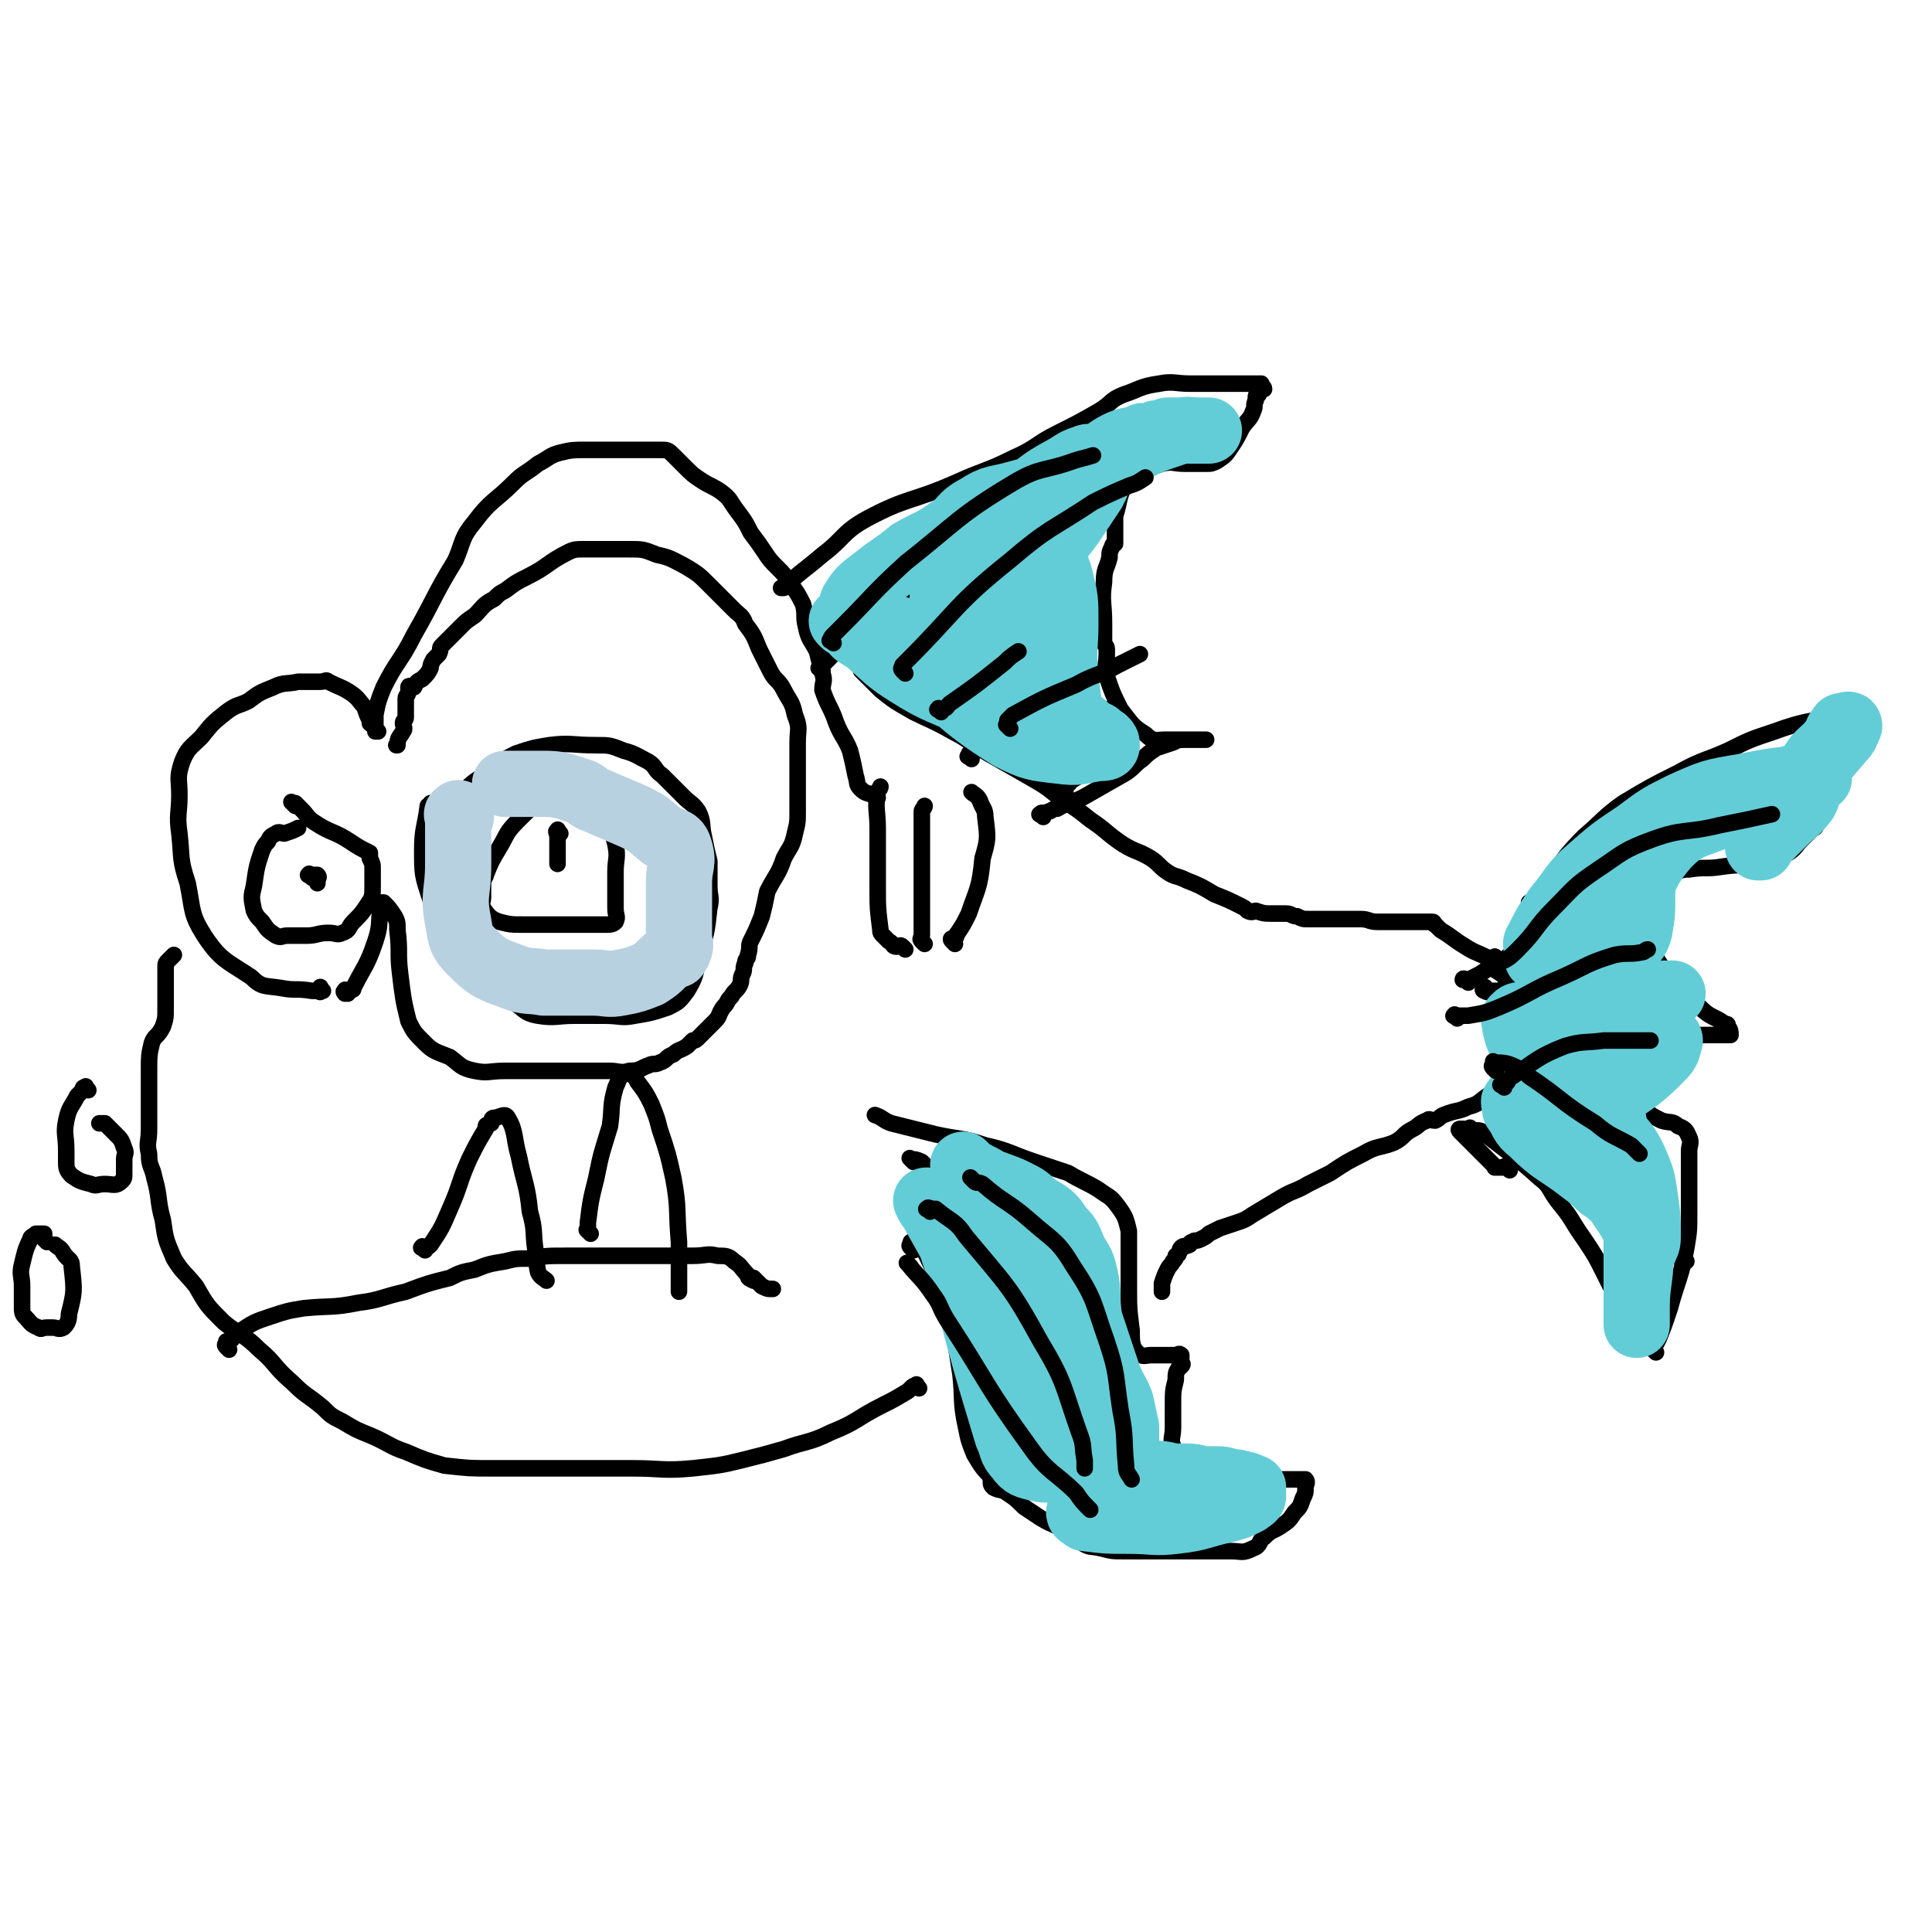 <svg viewBox='0 0 700 700' version='1.1' xmlns='http://www.w3.org/2000/svg' xmlns:xlink='http://www.w3.org/1999/xlink'><g fill='none' stroke='#000000' stroke-width='6' stroke-linecap='round' stroke-linejoin='round'><path d='M328,344c-1,-1 -1,-1 -1,-1 -1,-1 -1,0 -2,0 -2,0 -1,-1 -3,-2 0,0 0,0 0,0 -1,-1 -1,-1 -2,-2 -1,-1 -1,-1 -1,-2 -1,-8 -1,-8 -1,-16 0,-11 0,-11 0,-21 0,-6 -1,-7 0,-13 0,-1 1,-1 1,-2 '/><path d='M346,342c-1,-1 -1,-1 -1,-1 -1,-1 0,-1 0,-1 0,0 1,0 1,0 1,-1 0,-1 1,-2 2,-3 2,-3 4,-7 3,-9 4,-9 5,-20 2,-7 2,-7 1,-15 0,-3 -1,-3 -2,-6 -1,-2 -2,-2 -3,-3 '/><path d='M335,342c-1,-1 -1,-1 -1,-1 -1,-1 0,-1 0,-2 0,-1 0,-2 0,-3 0,-4 0,-4 0,-8 0,-10 0,-10 0,-21 0,-5 0,-5 0,-11 0,-1 0,-1 0,-2 0,-1 1,-1 1,-2 '/><path d='M315,244c-1,-1 -1,-1 -1,-1 -1,-1 0,0 0,0 0,0 -1,0 -1,0 -1,0 -1,0 -1,0 0,0 0,0 0,0 1,1 1,1 2,2 1,1 1,1 2,2 1,1 1,1 3,3 5,4 5,4 12,8 6,3 7,3 14,7 6,3 6,4 13,8 7,4 7,4 14,8 7,4 7,4 13,9 5,3 5,3 10,7 6,4 6,5 12,9 5,3 5,2 10,5 3,2 3,3 6,5 3,2 3,1 7,3 5,2 5,2 10,5 5,2 5,2 9,4 2,1 2,1 3,2 2,1 2,0 3,0 3,1 3,1 6,1 3,0 3,0 5,0 2,0 2,1 4,1 2,1 2,1 4,1 2,0 2,0 4,0 4,0 4,0 7,0 4,0 4,0 8,0 3,0 3,1 6,1 5,0 5,0 9,0 3,0 3,0 6,0 2,0 2,0 4,0 0,0 0,0 0,0 1,0 1,0 1,0 1,0 0,1 1,1 1,1 1,1 2,2 5,3 4,3 9,6 3,2 4,2 8,4 1,2 1,2 2,4 3,2 4,2 5,5 1,2 0,2 0,4 0,3 0,3 0,5 0,3 0,3 0,6 1,4 1,4 2,7 0,1 0,1 0,3 0,1 0,1 0,2 0,1 0,1 0,1 0,1 0,1 0,3 0,0 0,0 0,1 -1,2 -1,2 -3,4 -3,3 -3,3 -6,5 -3,2 -3,3 -7,4 -4,2 -4,1 -9,3 -2,1 -1,1 -3,2 -2,0 -2,-1 -3,0 -3,1 -3,2 -5,3 -4,2 -3,3 -7,5 -5,2 -6,1 -11,4 -6,3 -6,3 -12,7 -4,2 -4,2 -8,4 -5,3 -5,2 -10,5 -5,3 -5,3 -10,6 -3,2 -3,2 -6,3 -3,1 -3,1 -6,2 -2,1 -2,1 -4,2 -1,1 -1,1 -3,2 -2,1 -2,0 -3,1 -1,0 -1,1 -1,1 -2,1 -2,0 -3,1 -1,1 0,1 -1,2 0,1 0,0 -1,1 0,1 0,1 -1,2 -1,2 -1,1 -2,3 -1,2 -1,2 -2,5 0,1 0,1 0,3 '/><path d='M333,503c-1,-1 -1,-2 -1,-1 -1,0 -1,0 -2,1 -1,1 -1,1 -1,1 -5,3 -5,3 -9,5 -10,5 -9,6 -19,10 -8,4 -9,3 -17,6 -7,2 -7,2 -15,4 -8,2 -9,2 -18,3 -11,1 -11,0 -22,0 -9,0 -9,0 -17,0 -10,0 -10,0 -20,0 -7,0 -7,0 -14,0 -8,0 -8,0 -17,-1 -7,-2 -7,-2 -14,-5 -6,-2 -6,-3 -13,-6 -5,-2 -5,-2 -10,-5 -4,-2 -4,-2 -7,-5 -6,-5 -6,-4 -11,-9 -7,-6 -6,-7 -12,-12 -6,-6 -7,-5 -13,-10 -6,-6 -6,-6 -10,-13 -4,-5 -5,-5 -8,-10 -3,-7 -3,-7 -4,-14 -2,-7 -1,-8 -3,-15 -1,-5 -2,-4 -2,-9 -1,-4 0,-4 0,-9 0,-4 0,-4 0,-9 0,-6 0,-6 0,-13 0,-4 0,-5 1,-9 1,-3 2,-2 4,-6 1,-3 1,-3 1,-7 0,-5 0,-5 0,-9 0,-3 0,-3 0,-6 0,-1 0,-1 1,-2 1,-1 1,-1 2,-2 '/><path d='M117,359c-1,-1 -1,-2 -1,-1 -1,0 0,1 0,1 0,1 0,0 -1,0 -1,0 -1,0 -2,0 -6,-1 -6,0 -11,-1 -6,-1 -7,0 -11,-4 -9,-6 -11,-6 -17,-15 -5,-8 -4,-9 -6,-19 -3,-9 -2,-9 -3,-18 -1,-7 0,-7 0,-14 0,-6 -1,-6 1,-12 2,-5 3,-5 7,-9 4,-5 4,-5 9,-9 4,-3 4,-2 8,-4 4,-3 4,-3 9,-5 4,-2 5,-1 9,-2 3,0 3,0 5,0 1,0 1,0 3,0 2,0 2,-1 3,0 4,2 5,2 8,4 3,2 3,3 5,5 1,3 1,3 2,5 0,1 0,1 0,1 1,1 2,1 2,2 0,0 0,1 0,1 '/><path d='M126,360c-1,-1 -1,-2 -1,-1 -1,0 0,1 0,1 0,0 0,0 0,0 1,-1 1,0 2,-1 1,-1 1,0 1,-1 4,-8 5,-8 8,-17 2,-6 1,-6 2,-13 0,-1 0,-1 0,-1 0,0 0,0 1,0 2,2 2,2 4,5 1,2 1,2 1,5 1,8 0,8 1,16 1,8 1,9 3,17 2,4 2,4 6,8 3,3 4,3 9,5 4,3 4,4 9,5 5,1 5,0 11,0 4,0 4,0 8,0 2,0 2,0 4,0 4,0 4,0 7,0 4,0 4,0 8,0 3,0 3,0 6,0 2,0 2,0 5,0 3,0 4,1 7,0 4,0 4,-1 7,-2 2,-1 2,0 4,-1 3,-1 2,-2 5,-3 2,-2 2,-1 5,-3 1,-1 1,-1 2,-2 1,0 1,0 2,-1 1,-1 1,-1 2,-2 2,-2 2,-2 4,-4 2,-2 1,-2 3,-5 2,-2 1,-2 3,-4 1,-2 2,-2 3,-4 1,-2 0,-2 1,-4 1,-2 0,-2 1,-4 0,-2 1,-1 1,-3 1,-3 0,-3 1,-5 2,-4 2,-4 4,-9 1,-4 1,-4 2,-9 3,-6 4,-6 6,-12 2,-4 3,-4 4,-9 1,-4 1,-4 1,-8 0,-4 0,-4 0,-8 0,-4 0,-4 0,-8 0,-4 0,-4 0,-9 0,-5 1,-5 -1,-10 -1,-5 -2,-5 -4,-9 -2,-4 -3,-3 -5,-7 -2,-4 -2,-4 -4,-8 -2,-5 -2,-5 -5,-9 -1,-3 -2,-3 -4,-5 -2,-2 -2,-2 -5,-5 -2,-2 -2,-2 -4,-4 -4,-4 -4,-4 -9,-7 -4,-2 -5,-3 -10,-4 -5,-2 -5,-2 -10,-2 -4,0 -4,0 -9,0 -4,0 -4,0 -8,0 -2,0 -3,0 -5,1 -8,4 -7,5 -15,9 -4,2 -4,2 -8,5 -2,1 -2,1 -4,3 -4,2 -4,3 -7,6 -3,2 -3,2 -5,4 -2,2 -2,2 -4,4 0,0 0,0 -1,1 -1,1 -1,1 -2,2 -1,1 0,1 -1,3 -1,1 -1,1 -2,2 -1,2 -1,2 -1,3 -1,2 -1,2 -3,4 -2,1 -2,1 -3,3 -1,0 -2,-1 -2,0 0,0 0,1 0,1 0,2 -1,2 -1,3 0,2 0,2 0,4 0,1 0,1 0,3 0,1 -1,1 -1,2 0,1 1,2 0,3 -1,2 -2,2 -2,5 -1,0 0,0 0,0 0,0 0,0 0,0 '/><path d='M137,265c-1,-1 -1,-1 -1,-1 -1,-1 0,-1 0,-1 0,-1 0,-1 0,-1 0,-1 0,-1 0,-2 0,0 0,0 0,-1 1,-5 1,-5 3,-10 5,-10 6,-9 11,-19 8,-14 7,-14 15,-27 3,-7 2,-8 7,-14 6,-8 7,-7 14,-14 4,-4 4,-3 9,-7 4,-2 4,-3 8,-4 4,-1 5,-1 9,-1 5,0 5,0 9,0 6,0 6,0 12,0 3,0 3,0 6,0 3,0 3,0 5,2 2,2 2,2 4,4 3,3 3,3 6,5 3,2 4,2 7,4 4,3 3,3 6,7 3,4 3,4 5,8 3,4 3,4 5,7 2,3 2,3 5,6 2,2 2,2 4,5 3,4 3,4 5,8 1,4 0,4 1,8 1,5 2,5 4,9 1,4 1,4 2,8 1,3 0,3 0,6 2,6 3,6 5,12 2,5 3,5 5,10 1,4 1,4 2,9 1,3 0,3 2,5 2,2 3,1 6,3 '/><path d='M214,289c-1,-1 -1,-1 -1,-1 -1,-1 -1,0 -1,0 -1,0 -1,0 -1,0 -1,0 -1,0 -1,0 -1,0 -1,0 -1,0 -1,0 -1,0 -2,0 -3,0 -4,-1 -7,1 -7,3 -7,3 -12,8 -5,5 -4,5 -7,10 -3,5 -3,5 -5,10 0,1 -1,1 -1,3 0,2 0,3 0,5 0,2 -1,3 0,4 2,3 3,4 6,5 4,1 4,1 9,1 4,0 4,0 9,0 4,0 4,0 9,0 2,0 2,0 4,0 2,0 2,0 5,0 1,0 1,0 3,0 1,0 2,0 3,-1 1,-2 0,-2 0,-5 0,-3 0,-3 0,-6 0,-4 0,-4 0,-7 0,-5 1,-5 0,-10 -1,-4 -1,-4 -3,-8 -2,-3 -3,-3 -5,-5 -2,-2 -2,-2 -4,-4 0,0 0,0 -1,-1 0,0 0,0 0,0 '/><path d='M203,302c-1,-1 -1,-2 -1,-1 -1,0 0,1 0,2 0,1 0,1 0,2 0,2 0,2 0,5 0,1 0,1 0,2 0,1 0,1 0,1 0,0 0,0 0,0 0,0 0,0 0,0 '/><path d='M107,292c-1,-1 -1,-1 -1,-1 -1,-1 0,0 0,0 0,0 0,0 0,0 1,0 1,0 1,0 1,1 1,1 2,2 3,3 2,3 5,5 6,4 7,3 13,7 3,2 3,2 7,4 0,1 0,1 0,2 1,2 1,2 1,4 0,3 0,3 0,6 0,4 0,4 -2,7 -2,3 -2,3 -5,6 -2,2 -1,3 -4,4 -2,1 -2,0 -5,0 -4,0 -4,1 -8,1 -3,0 -3,0 -7,0 -2,0 -2,1 -4,0 -3,-2 -3,-2 -5,-5 -2,-2 -2,-2 -3,-4 -1,-5 -1,-5 0,-9 1,-7 1,-7 3,-13 1,-2 1,-2 2,-3 1,-2 1,-2 3,-3 1,-1 2,0 3,0 3,-1 3,-1 5,-2 '/><path d='M113,318c-1,-1 -2,-1 -1,-1 0,-1 0,0 1,0 1,0 1,0 1,0 1,0 1,0 1,0 1,1 0,1 0,2 0,0 0,0 0,1 0,0 0,0 0,0 '/><path d='M163,302c-1,-1 -1,-1 -1,-1 -1,-1 0,-1 0,-2 0,-1 0,-1 0,-2 2,-5 2,-5 5,-9 5,-6 6,-5 12,-10 4,-3 4,-3 8,-5 6,-2 6,-2 12,-3 8,-1 8,0 17,0 5,0 5,0 10,2 4,1 5,2 9,4 3,2 2,3 5,5 2,2 2,2 3,3 3,3 3,3 5,5 2,2 3,2 5,5 2,4 1,5 2,9 1,5 1,5 2,9 0,5 0,5 0,9 0,4 1,4 0,8 -1,9 -1,9 -4,18 -1,6 -1,7 -4,12 -3,4 -3,4 -7,6 -6,2 -6,2 -12,3 -5,1 -5,0 -11,0 -5,0 -5,0 -11,0 -6,0 -7,1 -13,0 -6,-1 -5,-3 -11,-6 -4,-3 -5,-2 -9,-6 -5,-4 -5,-4 -9,-9 -3,-4 -4,-4 -6,-9 -3,-6 -3,-6 -4,-12 -3,-9 -3,-9 -3,-18 0,-8 1,-8 2,-16 0,0 1,0 1,-1 '/><path d='M83,489c-1,-1 -1,-1 -1,-1 -1,-1 0,-1 0,-1 0,0 0,0 0,0 0,0 0,-1 0,-1 0,0 1,0 1,0 2,-1 1,-2 3,-3 6,-4 6,-4 12,-6 6,-2 6,-2 12,-3 10,-1 10,0 20,-2 8,-1 8,-2 17,-4 8,-3 8,-3 16,-5 4,-2 4,-2 9,-3 5,-2 5,-2 11,-3 4,-1 4,-1 9,-1 6,-1 6,-1 13,-1 5,0 5,0 10,0 5,0 5,0 10,0 6,0 6,0 11,0 5,0 5,0 9,0 3,0 3,0 6,0 5,0 5,-1 9,0 3,0 4,0 6,2 3,2 2,2 5,5 0,1 0,1 2,2 0,0 0,-1 0,-1 1,1 1,1 2,2 1,1 1,1 1,1 2,1 2,1 4,1 '/><path d='M154,453c-1,-1 -2,-1 -1,-1 0,-1 0,0 1,0 1,0 1,0 2,-1 4,-6 4,-6 7,-13 4,-9 3,-9 7,-18 3,-6 3,-6 6,-11 0,-2 0,-1 2,-2 0,-1 0,-2 1,-2 2,0 4,-2 5,0 3,5 2,7 4,14 2,10 3,10 4,20 2,7 1,7 2,14 1,4 0,4 1,8 1,2 2,2 3,3 '/><path d='M214,447c-1,-1 -1,-1 -1,-1 -1,-1 0,0 0,0 0,0 0,0 0,0 0,-1 0,-1 0,-2 0,-1 0,-1 0,-1 1,-8 1,-8 3,-16 2,-10 2,-9 5,-19 1,-7 0,-7 2,-14 1,-2 1,-3 2,-4 1,-1 2,-1 3,-1 2,1 2,1 3,3 3,4 3,4 5,8 2,5 2,5 3,9 3,9 3,9 5,18 2,11 1,11 2,23 0,7 0,7 0,14 0,1 0,1 0,2 0,1 0,1 0,1 0,1 0,1 0,1 '/><path d='M331,453c-1,-1 -1,-1 -1,-1 -1,-1 0,-1 0,-1 0,0 0,-1 0,-1 0,0 0,0 0,0 1,0 1,0 2,0 1,0 2,-1 3,1 5,9 5,10 8,21 3,13 3,13 5,26 1,9 0,10 2,19 1,5 1,5 3,10 3,5 3,5 7,9 2,3 2,3 5,5 3,2 3,2 6,5 3,2 3,2 6,4 5,3 5,2 9,5 3,2 3,3 6,4 3,2 3,1 7,2 4,1 4,1 8,1 5,0 5,0 10,0 4,0 4,0 8,0 3,0 3,0 6,0 3,0 3,0 6,0 5,0 5,0 9,0 4,0 4,1 8,-1 3,-1 2,-3 4,-4 3,-3 3,-2 6,-4 3,-2 3,-2 5,-5 2,-2 2,-2 3,-5 1,-2 1,-2 1,-4 0,-1 1,-2 0,-3 0,0 -1,0 -2,0 -2,0 -2,0 -5,0 -3,0 -3,0 -6,0 -6,0 -6,0 -11,0 -5,0 -5,1 -9,0 -4,0 -4,0 -7,-2 -3,-1 -2,-2 -4,-4 -3,-3 -3,-3 -4,-6 -1,-3 0,-3 0,-7 0,-4 0,-4 0,-8 0,-5 0,-5 1,-9 0,-2 0,-3 1,-4 0,-1 1,-1 1,-1 1,-1 0,-1 0,-1 0,-1 0,-1 0,-1 0,-1 0,-1 0,-2 0,0 0,0 0,0 -1,-1 -1,0 -2,0 -1,0 -1,0 -2,0 -2,0 -2,0 -4,0 -2,0 -2,0 -3,0 -2,0 -3,1 -5,-1 -2,-2 -2,-4 -2,-8 -1,-8 -1,-8 -1,-16 0,-3 0,-3 0,-6 0,-1 0,-1 0,-1 0,-1 0,-1 0,-1 0,-1 0,-1 0,-1 0,-1 0,-1 0,-1 0,-4 0,-4 0,-8 0,-1 0,-1 0,-2 -1,-4 -1,-5 -4,-9 -3,-4 -3,-3 -7,-6 -5,-3 -6,-3 -11,-6 -6,-2 -6,-2 -12,-4 -9,-3 -9,-4 -18,-6 -9,-3 -9,-2 -18,-4 -8,-2 -8,-2 -16,-4 -3,-1 -3,-2 -6,-3 0,0 0,0 0,0 '/><path d='M333,442c-1,-1 -1,-1 -1,-1 -1,-1 -1,0 -1,0 0,1 0,1 0,3 1,2 1,2 2,5 8,18 10,18 17,37 6,18 5,19 9,38 1,6 0,6 0,12 0,2 0,2 1,3 2,1 3,1 6,1 '/><path d='M331,421c-1,-1 -2,-2 -1,-1 1,0 2,0 4,1 1,1 1,1 2,2 5,6 6,5 10,12 13,24 14,24 25,48 5,13 3,14 7,27 3,7 3,7 6,13 2,4 3,4 5,8 2,4 2,5 4,9 2,2 2,2 4,4 '/><path d='M375,424c-1,-1 -1,-2 -1,-1 -1,0 0,1 0,3 1,2 0,2 1,4 6,12 7,12 11,24 7,17 7,17 12,35 3,11 2,11 4,21 2,8 2,8 4,16 2,6 1,6 3,12 1,3 2,2 4,5 2,3 2,3 5,6 0,1 0,1 0,1 '/><path d='M547,424c-1,-1 -1,-1 -1,-1 -1,-1 -1,0 -1,0 -2,0 -2,0 -3,0 -1,0 0,0 0,0 0,0 0,0 0,0 -1,-1 -1,-1 -1,-1 -1,-1 -1,-1 -2,-2 -1,-1 -1,-1 -3,-3 -3,-3 -3,-3 -6,-6 -1,-1 -1,-1 -1,-1 -1,-1 0,-1 0,-1 2,0 2,0 5,1 1,0 1,-1 3,0 10,8 11,8 21,17 4,3 3,4 7,9 5,6 4,6 9,13 4,6 4,6 7,12 2,4 2,4 4,8 3,5 2,5 5,10 2,2 2,2 4,4 2,3 2,3 5,6 0,0 0,0 1,1 0,0 -1,-1 -1,-1 0,0 0,0 0,0 0,-1 0,-1 0,-1 1,-1 1,-1 2,-3 2,-5 2,-5 4,-11 3,-11 4,-11 6,-22 1,-6 1,-6 1,-13 0,-6 0,-6 0,-11 0,-5 0,-5 0,-11 0,-2 1,-3 0,-5 -1,-2 -1,-3 -4,-4 -2,-2 -3,-1 -6,-2 -4,-2 -4,-2 -7,-5 -2,-2 -2,-2 -4,-4 -2,-2 -3,-2 -5,-5 -1,-2 -1,-2 -1,-4 0,-2 0,-2 0,-5 0,-1 0,-1 0,-2 0,0 -1,-1 0,-1 3,-1 3,-1 6,-1 3,-1 3,-2 5,-2 3,0 3,0 7,0 2,0 2,0 5,0 4,-1 4,-1 8,-2 4,0 4,0 8,0 1,0 1,0 3,0 0,0 0,0 0,0 0,-1 0,-2 -1,-3 0,-1 0,-1 -1,-1 -4,-3 -5,-2 -9,-6 -5,-4 -4,-4 -9,-9 -4,-5 -5,-5 -8,-11 -3,-6 -2,-6 -3,-13 -1,-3 -1,-4 0,-7 1,-3 2,-3 5,-5 3,-3 3,-3 6,-4 3,-1 3,-1 5,-1 6,-1 6,0 12,-1 7,-1 7,0 14,-2 5,-1 6,-1 10,-3 3,-2 2,-2 5,-5 1,-1 1,-1 3,-3 1,-1 2,-1 2,-2 2,-3 1,-4 3,-7 2,-4 2,-4 5,-9 1,-2 1,-2 2,-4 0,-1 0,-1 0,-1 1,-2 0,-2 1,-4 1,-1 1,-1 2,-2 1,-3 1,-3 3,-5 0,-2 0,-1 1,-2 0,-1 0,-1 0,-2 0,-1 0,-1 0,-1 0,-1 0,-1 0,-2 0,-1 0,-1 0,-1 0,-1 0,-1 0,-1 0,0 0,0 0,0 -3,0 -3,0 -6,0 -2,0 -2,0 -3,1 -12,3 -12,2 -23,6 -9,3 -9,3 -17,7 -9,4 -9,3 -18,8 -10,5 -10,5 -20,11 -7,5 -7,6 -14,12 -7,7 -7,8 -13,16 -3,4 -3,4 -6,8 -1,0 -1,0 -1,0 '/><path d='M532,356c-1,-1 -1,-1 -1,-1 -1,-1 -1,0 -1,0 0,0 0,0 0,0 0,0 0,0 0,0 1,0 1,0 2,0 2,-1 2,-1 4,-2 6,-4 6,-3 11,-7 11,-9 11,-9 21,-18 5,-3 5,-3 9,-6 1,-1 1,-2 2,-2 1,-1 1,0 2,0 '/><path d='M539,359c-1,-1 -1,-2 -1,-1 -1,0 -1,1 0,1 1,1 2,0 3,0 6,0 6,0 13,0 11,0 11,0 23,0 6,0 6,0 12,0 2,0 2,0 3,0 1,0 1,0 1,0 '/><path d='M542,375c-1,-1 -1,-1 -1,-1 -1,-1 0,0 0,0 1,1 1,1 2,2 1,1 1,1 1,1 5,3 5,3 9,6 7,4 7,5 14,9 5,3 6,2 11,6 3,1 3,2 6,4 1,1 1,1 1,1 '/><path d='M534,410c-1,-1 -1,-1 -1,-1 -1,-1 0,0 0,0 2,1 2,1 4,1 1,1 1,0 3,1 5,2 5,2 9,5 11,6 11,6 21,13 8,6 8,6 16,12 6,5 6,5 13,9 4,3 4,3 8,5 2,1 2,1 4,2 '/><path d='M378,296c-1,-1 -2,-1 -1,-1 0,-1 1,0 3,-1 1,0 1,-1 3,-1 5,-3 6,-2 11,-5 7,-4 7,-4 14,-8 3,-2 3,-3 6,-5 2,-2 2,-2 5,-4 3,-1 3,-1 6,-2 2,-1 2,-1 5,-1 2,0 2,0 4,0 1,0 2,0 3,0 0,0 -2,0 -3,0 -1,0 -1,0 -1,0 -3,0 -3,0 -5,0 -3,0 -3,0 -6,0 -3,0 -4,1 -7,-2 -5,-3 -5,-4 -9,-9 -3,-6 -3,-6 -5,-12 -1,-4 0,-4 0,-8 0,-1 0,-1 0,-2 0,-1 -1,-1 -1,-3 0,-3 0,-3 0,-6 0,-8 -1,-8 0,-15 0,-5 1,-5 2,-9 0,-2 0,-2 1,-4 0,-1 1,-1 1,-1 0,-1 0,-1 0,-1 0,-3 0,-3 0,-7 0,-1 0,-1 0,-2 2,-6 1,-8 5,-13 5,-4 6,-4 12,-6 4,-1 4,0 8,0 4,0 4,0 8,0 2,0 2,0 4,-1 3,-2 3,-2 5,-5 2,-3 2,-3 4,-7 2,-3 3,-3 4,-6 1,-2 0,-2 1,-4 0,-2 0,-2 1,-2 1,-2 1,-2 2,-2 0,-1 -1,-1 -1,-1 0,-1 0,-1 0,-1 -1,0 -1,0 -2,0 -1,0 -1,0 -2,0 -4,0 -4,0 -8,0 -7,0 -7,0 -14,0 -5,0 -6,-1 -11,0 -7,1 -7,2 -13,4 -5,2 -4,3 -9,6 -7,4 -7,4 -15,8 -8,4 -7,5 -16,9 -10,5 -10,4 -21,9 -16,7 -17,5 -32,13 -9,5 -8,7 -16,13 -7,6 -8,6 -14,12 -1,0 -1,0 -1,0 '/><path d='M298,243c-1,-1 -2,-1 -1,-1 0,-1 0,-1 1,-1 1,-1 1,-1 2,-2 2,-2 2,-2 4,-4 5,-5 5,-5 9,-9 8,-7 8,-7 17,-13 7,-6 8,-6 15,-11 2,-1 2,-1 4,-2 '/><path d='M320,244c-1,-1 -2,-1 -1,-1 0,-2 1,-2 3,-3 2,-1 1,-2 3,-3 4,-3 4,-4 8,-6 7,-3 7,-3 14,-5 5,-1 6,0 11,-1 2,0 2,-1 4,-2 '/><path d='M334,258c-1,-1 -2,-1 -1,-1 0,-1 1,-1 2,-1 5,-2 5,-2 10,-3 13,-4 13,-5 26,-8 7,-2 7,-2 15,-3 2,0 2,0 4,0 0,0 0,0 0,0 '/><path d='M352,275c-1,-1 -2,-1 -1,-1 0,-1 0,-1 1,-2 1,-1 1,-1 3,-1 6,-2 6,-2 12,-4 10,-3 10,-4 20,-7 6,-2 6,-2 12,-3 2,0 2,0 3,0 '/><path d='M386,287c-1,-1 -1,-1 -1,-1 -1,-1 0,-1 0,-1 0,0 0,0 0,0 1,0 1,0 2,-1 1,0 0,-1 1,-1 3,-2 4,-2 7,-4 5,-2 4,-3 9,-6 '/><path d='M17,450c-1,-1 -1,-1 -1,-1 -1,-1 0,-1 0,-1 0,-1 0,-1 0,-1 0,0 -1,0 -1,0 -1,0 -1,0 -2,0 -1,1 -2,1 -2,2 -2,4 -2,5 -3,9 -1,4 0,4 0,8 0,4 0,4 0,8 0,1 0,2 1,3 2,2 2,3 5,4 1,1 1,0 3,0 1,0 1,0 2,0 2,0 2,1 4,0 1,-1 2,-2 2,-5 2,-8 2,-8 1,-17 0,-3 -1,-2 -3,-5 -1,-2 -2,-2 -3,-3 '/><path d='M32,395c-1,-1 -1,-2 -1,-1 -1,0 -1,0 -1,1 -1,1 -1,1 -2,2 -2,4 -3,4 -4,9 -1,5 0,5 0,11 0,2 0,2 0,4 0,2 0,3 2,5 3,2 3,2 7,3 2,1 2,0 5,0 3,0 4,1 6,-1 1,-1 1,-1 1,-3 0,-3 0,-3 0,-5 0,-2 1,-2 0,-4 -1,-3 -1,-3 -3,-5 -2,-2 -2,-2 -4,-4 -1,0 -1,0 -2,0 '/></g>
<g fill='none' stroke='#63CDD7' stroke-width='24' stroke-linecap='round' stroke-linejoin='round'><path d='M350,437c-1,-1 -2,-2 -1,-1 0,1 0,2 1,4 2,2 2,2 4,5 7,9 7,9 15,19 7,8 9,7 14,17 6,11 5,11 9,23 2,7 1,7 2,14 0,4 0,4 0,9 0,1 0,1 0,3 0,0 0,0 0,0 0,1 0,1 0,1 0,0 0,0 0,0 0,0 0,0 0,0 -1,-1 -1,-1 -1,-1 -10,-13 -11,-12 -20,-25 -10,-16 -9,-17 -18,-34 -8,-16 -8,-16 -17,-32 -1,-2 -2,-2 -2,-4 -1,0 0,0 0,0 3,4 3,4 5,8 3,4 3,4 4,9 8,24 7,24 14,48 3,10 3,10 6,20 2,4 1,5 4,8 2,3 3,3 7,4 4,1 4,0 8,0 5,0 5,1 9,1 5,1 5,1 11,1 8,0 8,0 15,0 4,0 4,1 8,1 1,0 1,0 3,0 4,0 4,1 7,1 2,0 2,0 4,0 2,0 2,0 5,1 2,0 2,0 5,1 1,0 1,0 2,1 0,0 0,0 0,0 1,0 1,0 1,0 0,0 0,1 0,1 0,0 0,0 0,0 0,1 0,1 0,2 0,1 -1,1 -2,2 -4,2 -4,2 -8,3 -9,2 -9,3 -18,4 -8,1 -8,0 -17,0 -8,0 -8,0 -16,-1 0,0 0,0 -1,-1 -1,0 -1,-1 -1,-1 2,-2 3,-2 6,-4 3,-3 3,-3 6,-5 2,-1 2,-1 3,-3 1,-1 2,-1 2,-3 1,-3 0,-4 0,-7 0,-4 0,-4 0,-9 -1,-4 -1,-5 -2,-9 -2,-5 -3,-5 -5,-11 -3,-9 -3,-9 -6,-18 -2,-8 0,-9 -2,-17 -1,-5 -2,-5 -4,-9 -2,-5 -2,-5 -5,-8 -3,-5 -4,-5 -9,-8 -3,-3 -3,-3 -7,-5 -4,-2 -5,-2 -10,-4 -3,-2 -4,-2 -7,-4 -1,-1 -1,-1 -2,-2 '/><path d='M310,228c-1,-1 -1,-1 -1,-1 -1,-1 0,0 0,0 1,0 1,0 1,0 1,0 1,0 2,0 5,0 5,-1 10,0 17,5 18,4 34,12 14,7 13,9 26,18 4,2 4,2 8,4 4,2 3,3 6,5 1,0 1,0 1,0 1,0 1,1 1,1 1,1 1,1 1,1 0,0 1,0 1,0 1,1 1,1 1,2 0,1 -1,1 -3,1 -7,1 -7,2 -14,1 -9,-1 -10,-1 -18,-5 -21,-13 -19,-16 -40,-30 -9,-7 -10,-5 -20,-11 0,0 0,0 0,0 -1,-1 -1,-1 -1,-1 2,1 2,2 4,3 4,2 4,2 8,4 13,8 13,8 26,17 4,3 4,4 8,6 6,4 6,4 12,6 1,1 2,0 4,0 1,0 1,0 2,0 1,0 1,0 2,0 1,0 1,0 1,0 -1,0 -2,1 -4,0 -7,-2 -8,-2 -15,-5 -12,-6 -13,-5 -24,-12 -8,-5 -8,-6 -15,-12 -3,-2 -4,-2 -5,-4 -1,-2 0,-2 0,-5 0,-2 -1,-3 0,-5 3,-5 4,-5 9,-9 5,-4 6,-4 12,-9 7,-4 7,-3 14,-8 5,-3 4,-5 10,-8 6,-4 7,-3 14,-5 7,-2 8,-2 15,-3 5,-1 5,0 11,0 0,0 0,0 1,0 1,0 1,0 2,0 0,0 -1,1 -1,2 -4,6 -4,6 -8,12 -5,7 -6,6 -9,14 -4,8 -3,8 -5,17 -1,8 -2,8 -2,16 0,7 -1,8 2,14 2,7 3,7 8,12 3,3 3,2 7,5 0,0 0,0 1,1 0,0 0,0 0,0 0,-1 0,-1 0,-2 0,-2 -1,-2 -1,-4 -2,-9 -2,-9 -3,-18 -1,-10 0,-10 0,-19 0,-9 0,-9 -2,-17 -1,-4 -2,-4 -4,-7 -1,-1 -1,-1 -1,-2 0,0 0,0 0,0 0,1 0,1 0,2 0,1 0,1 0,3 1,14 2,14 3,28 1,6 1,6 1,12 0,2 0,2 0,5 0,0 1,1 0,1 -2,0 -2,1 -4,0 -8,-4 -8,-5 -14,-10 -10,-7 -10,-8 -19,-15 -2,-2 -2,-1 -4,-2 0,-1 0,-1 0,-1 0,-5 -1,-6 0,-11 1,-3 1,-3 4,-6 11,-13 11,-14 24,-25 8,-7 8,-7 17,-12 3,-2 3,-2 6,-3 2,-1 2,0 4,0 4,-2 4,-3 8,-5 4,-2 5,-1 9,-3 3,0 3,0 5,-1 2,0 2,0 4,-1 1,0 1,0 3,0 4,0 4,0 8,0 1,0 1,0 3,0 1,0 1,0 1,0 -1,0 -1,0 -3,0 -5,0 -5,-1 -10,1 -9,3 -9,3 -18,8 -7,4 -8,4 -14,10 -6,6 -5,7 -9,13 -5,8 -4,8 -9,15 -4,7 -4,7 -9,13 -2,3 -1,3 -3,7 -1,0 -1,0 -1,0 0,0 0,1 0,1 0,0 0,-1 0,-1 0,-2 0,-2 0,-4 2,-11 0,-12 4,-22 2,-7 3,-7 9,-13 2,-2 5,-3 6,-3 1,0 -1,3 -3,5 -11,12 -11,12 -23,24 -3,3 -3,3 -7,7 -1,1 -1,1 -1,1 '/><path d='M550,400c-1,-1 -1,-2 -1,-1 -1,0 0,1 0,2 0,0 0,0 0,1 3,4 2,5 6,8 8,8 9,7 18,14 4,3 4,3 7,6 3,2 3,2 6,5 2,3 2,3 4,6 2,3 2,3 3,6 1,1 0,2 1,3 0,1 0,2 1,3 0,0 1,0 1,-1 1,-2 1,-2 1,-5 0,-6 0,-6 -1,-13 -1,-7 -1,-7 -4,-14 -3,-6 -3,-5 -7,-10 -4,-5 -4,-5 -9,-10 -2,-2 -2,-2 -4,-4 -1,-1 -1,-1 -1,-1 0,-1 -1,-3 0,-3 3,-1 6,-2 8,1 6,7 4,9 7,19 4,11 4,11 6,23 1,10 1,10 1,20 0,8 0,8 0,15 0,4 0,4 0,7 0,1 0,1 0,3 0,0 0,0 0,0 0,-1 0,-1 0,-2 0,-2 0,-2 0,-4 0,-11 2,-11 1,-22 -1,-6 -1,-6 -4,-11 -4,-7 -5,-6 -9,-13 -5,-6 -5,-6 -9,-13 -5,-7 -5,-7 -10,-14 -3,-5 -2,-6 -5,-11 -2,-6 -3,-5 -5,-11 -2,-3 -2,-3 -3,-7 0,-2 -1,-3 0,-3 1,-2 3,-1 5,-1 8,-1 8,-2 16,-3 8,-1 8,0 16,-1 6,-1 6,-1 12,-2 3,0 3,-1 5,-1 1,0 1,0 1,0 1,0 1,-1 1,-1 0,0 1,0 1,0 0,0 0,0 0,0 -1,0 -1,0 -1,0 -1,0 -1,0 -2,0 -5,3 -5,3 -10,6 -5,3 -5,3 -10,6 -2,1 -2,1 -3,3 0,0 -1,1 0,1 2,1 3,0 5,0 7,0 7,0 13,0 3,0 3,0 6,0 1,0 1,1 1,1 -1,4 -1,4 -4,7 -7,7 -8,7 -15,12 -3,2 -3,2 -6,4 -1,1 -2,2 -3,2 -2,-1 -3,-1 -4,-4 -3,-8 -2,-9 -3,-17 -1,-10 0,-11 0,-21 0,-8 -1,-8 0,-16 1,-7 0,-8 2,-14 3,-6 4,-7 9,-11 9,-8 9,-8 20,-14 10,-5 10,-5 21,-9 11,-4 11,-4 21,-8 6,-2 6,-3 11,-5 2,-1 2,-1 4,-1 0,0 0,0 0,0 1,0 1,0 1,0 0,0 0,0 0,0 -1,0 -1,0 -3,0 -2,0 -2,0 -4,0 -10,1 -10,1 -20,3 -12,2 -12,2 -23,7 -8,4 -8,4 -16,10 -9,6 -9,6 -17,13 -7,6 -6,7 -12,14 -4,6 -4,6 -7,12 -1,1 0,2 0,3 0,1 0,1 0,1 0,1 0,1 0,2 1,0 1,-1 2,-1 3,0 3,-1 6,0 4,1 6,0 8,2 5,5 4,7 7,13 2,6 2,7 3,13 0,0 0,0 0,-1 0,-9 0,-9 0,-18 0,-5 1,-5 1,-11 2,-13 0,-13 2,-26 1,-4 2,-4 5,-7 1,-1 3,-2 4,-1 1,0 0,2 0,3 0,6 0,6 0,12 0,6 0,6 -1,12 -1,4 -2,3 -4,7 0,0 0,1 0,0 -1,-1 -1,-2 0,-5 2,-8 1,-9 4,-17 4,-8 4,-9 10,-16 5,-5 6,-5 13,-9 8,-4 8,-4 16,-8 6,-2 6,-2 12,-5 2,-1 2,-1 4,-2 2,0 2,-1 3,0 1,1 0,1 0,3 -2,4 -1,4 -4,8 -3,5 -4,5 -8,9 -1,2 -1,2 -2,5 -1,0 -1,0 -1,0 3,-3 3,-3 6,-6 2,-2 2,-2 3,-3 4,-4 5,-4 8,-8 1,-2 1,-2 1,-4 1,-4 0,-5 1,-8 3,-6 5,-5 9,-11 1,-1 0,-2 2,-3 0,-1 0,-1 1,-1 1,0 2,-1 2,0 -1,2 -1,3 -3,5 -6,7 -6,7 -12,14 -3,4 -4,3 -7,7 -1,0 -1,0 -1,0 '/></g>
<g fill='none' stroke='#000000' stroke-width='6' stroke-linecap='round' stroke-linejoin='round'><path d='M337,439c-1,-1 -2,-1 -1,-1 0,-1 1,0 2,0 1,0 1,0 1,0 6,5 7,4 11,10 15,18 16,18 27,38 9,15 8,16 14,33 2,5 1,5 2,10 0,1 0,1 0,2 0,0 0,0 0,1 '/><path d='M353,428c-1,-1 -2,-2 -1,-1 0,0 0,0 1,1 1,1 1,0 3,1 8,7 9,6 17,13 9,8 10,7 16,17 8,12 7,13 12,27 4,12 3,12 5,25 2,10 1,10 2,20 0,3 1,3 2,5 '/><path d='M330,459c-1,-1 -1,-1 -1,-1 -1,-1 0,0 0,0 4,5 5,5 9,11 3,4 2,4 5,9 15,23 14,24 30,46 7,10 9,9 17,17 2,3 2,3 5,6 '/><path d='M542,388c-1,-1 -1,-1 -1,-1 -1,-1 0,-1 0,-2 0,0 0,-1 0,0 4,0 5,0 9,2 2,1 2,1 4,3 12,8 11,9 24,17 6,5 6,4 13,8 1,1 1,1 2,2 1,1 1,1 1,1 '/><path d='M545,394c-1,-1 -2,-1 -1,-1 0,-1 1,0 1,0 2,-1 1,-2 3,-3 9,-6 9,-7 19,-11 7,-2 7,-1 14,-2 5,0 5,0 10,0 4,0 4,0 7,0 '/><path d='M528,369c-1,-1 -2,-1 -1,-1 0,-1 0,0 1,0 2,0 2,0 4,0 6,-1 6,-1 11,-3 12,-5 11,-6 23,-11 9,-4 9,-5 19,-8 5,-1 5,0 10,-1 1,0 1,-1 2,-1 '/><path d='M543,348c-1,-1 -1,-1 -1,-1 -1,-1 0,0 0,0 0,0 0,1 0,1 0,0 1,0 1,0 1,0 1,0 2,0 2,-1 3,-2 5,-4 7,-7 6,-8 13,-15 7,-7 7,-8 16,-14 9,-6 9,-7 20,-11 11,-4 12,-2 24,-5 10,-2 10,-2 19,-4 '/><path d='M302,233c-1,-1 -2,-1 -1,-1 0,-1 0,-1 1,-2 2,-2 2,-2 3,-3 11,-11 11,-12 23,-23 19,-15 19,-17 39,-29 10,-6 11,-4 22,-8 3,-1 4,-1 7,-2 '/><path d='M328,244c-1,-1 -1,-1 -1,-1 -1,-1 0,-1 0,-2 1,-1 1,-1 2,-2 18,-18 17,-20 37,-36 14,-12 15,-11 30,-21 6,-3 6,-3 13,-6 3,-1 3,-1 6,-3 '/><path d='M366,264c-1,-1 -1,-1 -1,-1 -1,-1 0,0 0,0 0,0 0,0 0,-1 0,0 0,-1 0,-1 1,-1 1,-1 2,-2 11,-6 11,-6 23,-11 7,-4 8,-3 15,-7 4,-2 4,-2 8,-4 '/><path d='M341,258c-1,-1 -2,-1 -1,-1 0,-1 0,0 1,0 2,0 2,-1 3,-2 10,-7 10,-7 20,-15 2,-2 2,-2 5,-4 '/></g>
<g fill='none' stroke='#B8D1E1' stroke-width='24' stroke-linecap='round' stroke-linejoin='round'><path d='M167,296c-1,-1 -1,-2 -1,-1 -1,0 0,0 0,1 0,1 0,2 0,3 0,7 0,7 0,14 0,11 -2,11 0,21 1,6 1,7 5,11 6,6 7,6 15,9 5,2 6,1 11,2 1,0 1,0 3,0 4,0 4,0 9,0 3,0 3,0 6,0 5,0 5,1 10,0 5,-1 5,-1 10,-3 3,-2 3,-2 5,-4 2,-2 2,-2 5,-3 0,-1 1,-1 1,-2 1,-2 0,-2 0,-4 0,-2 0,-2 0,-5 0,-3 0,-3 0,-7 0,-4 0,-4 0,-8 0,-7 2,-7 0,-13 -1,-3 -3,-2 -6,-4 -5,-4 -4,-4 -10,-7 -7,-3 -7,-3 -14,-6 -3,-1 -3,-2 -5,-3 -3,-1 -3,-1 -6,-2 -4,-1 -5,-1 -9,-1 -4,0 -4,0 -8,0 0,0 0,0 -1,0 -1,0 -1,0 -2,0 -1,0 -1,0 -2,0 '/></g>
</svg>